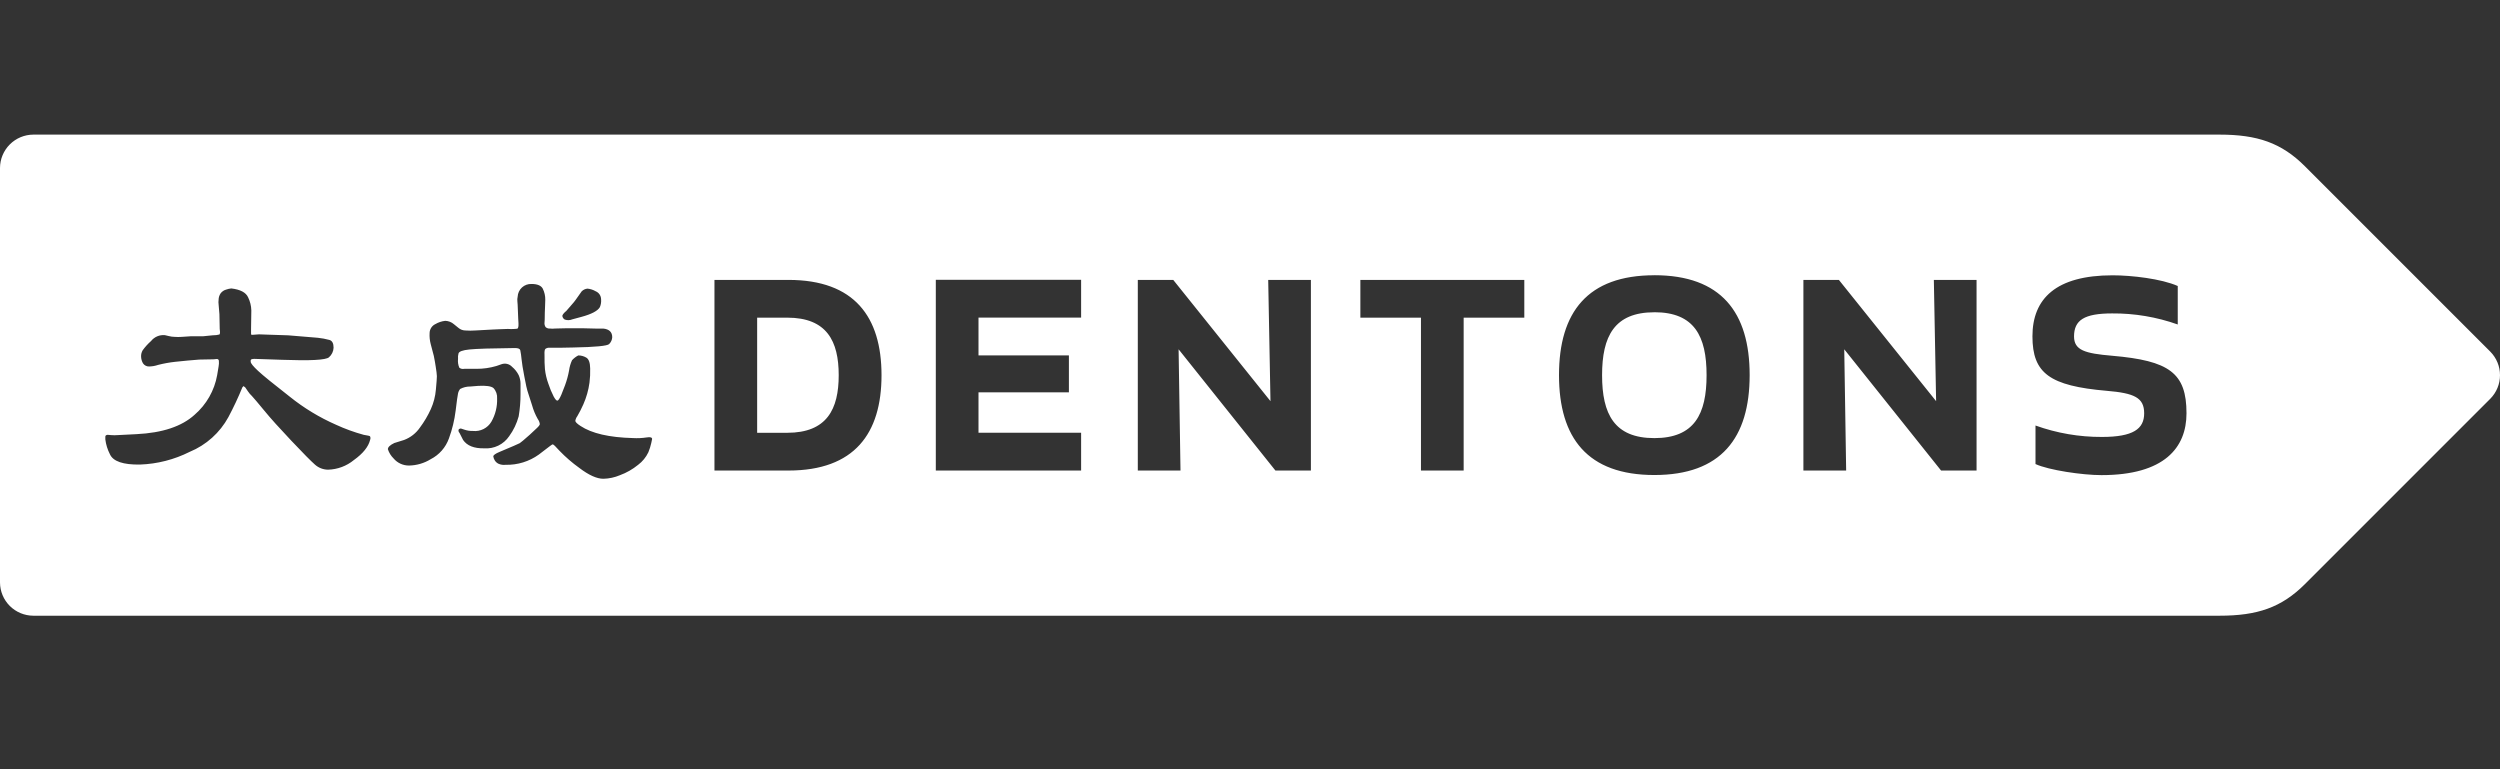 <?xml version="1.0" encoding="utf-8"?>
<!-- Generator: Adobe Illustrator 27.1.1, SVG Export Plug-In . SVG Version: 6.00 Build 0)  -->
<svg version="1.1" id="Layer_1" xmlns="http://www.w3.org/2000/svg" xmlns:xlink="http://www.w3.org/1999/xlink" x="0px" y="0px"
	 viewBox="0 0 130 40" style="enable-background:new 0 0 130 40;" xml:space="preserve">
<rect x="0" y="0" width="130" height="40" fill="#333333" stroke="none"/>
<style type="text/css">
	.st0{fill-rule:evenodd;clip-rule:evenodd;fill:#FFFFFF;}
</style>
<path class="st0" d="M129.497,18.287l-9.639-9.639C118.634,7.423,117.378,7,115.415,7H1.734
	C1.275,7.002,0.835,7.185,0.51,7.51C0.185,7.835,0.002,8.275,0,8.734v21.556
	c0.003,0.459,0.186,0.898,0.511,1.221c0.325,0.323,0.765,0.505,1.223,0.506
	h113.681c1.963,0,3.219-0.421,4.443-1.645l9.639-9.639
	C129.819,20.408,130,19.968,130,19.51C130,19.052,129.819,18.613,129.497,18.287z
	 M29.418,16.191h0.01c0.118-0.14,0.221-0.26,0.315-0.363
	c0.07-0.076,0.135-0.157,0.195-0.241l0.308-0.435
	c0.081-0.083,0.19-0.135,0.306-0.144c0.148,0.016,0.292,0.062,0.421,0.137
	c0.083,0.034,0.155,0.092,0.205,0.166c0.05,0.074,0.078,0.162,0.079,0.252
	c0.013,0.14-0.009,0.282-0.065,0.411c-0.115,0.195-0.433,0.361-0.945,0.5
	l-0.481,0.13c-0.125,0.053-0.266,0.059-0.395,0.014
	c-0.031-0.016-0.058-0.039-0.079-0.067c-0.021-0.028-0.036-0.06-0.044-0.094
	C29.224,16.401,29.284,16.312,29.418,16.191z M19.245,22.877
	c-0.087,0.354-0.368,0.705-0.844,1.046c-0.378,0.311-0.85,0.487-1.34,0.5
	c-0.253-0.001-0.497-0.095-0.686-0.265c-0.202-0.178-0.613-0.592-1.229-1.244
	s-1.085-1.172-1.405-1.564c-0.32-0.392-0.536-0.64-0.642-0.758
	c-0.078-0.072-0.146-0.152-0.205-0.241l-0.144-0.209l-0.089-0.065l-0.058,0.065
	c-0.216,0.527-0.458,1.044-0.726,1.547c-0.445,0.815-1.155,1.453-2.014,1.807
	c-0.804,0.404-1.686,0.63-2.586,0.661c-0.872,0.013-1.392-0.164-1.559-0.532
	c-0.125-0.242-0.207-0.504-0.241-0.775v-0.144c0-0.055,0.041-0.087,0.118-0.096
	l0.159,0.014c0.131,0.012,0.263,0.012,0.395,0l0.948-0.048
	c1.35-0.066,2.357-0.402,3.021-1.008c0.616-0.532,1.031-1.26,1.174-2.062
	l0.075-0.452c0.018-0.096,0.023-0.194,0.014-0.291
	c-0-0.013-0.003-0.026-0.009-0.038c-0.005-0.012-0.013-0.023-0.023-0.032
	c-0.01-0.009-0.021-0.016-0.033-0.02c-0.012-0.005-0.026-0.007-0.039-0.006
	l-0.173,0.017l-0.743,0.014l-0.597,0.05L9.108,18.814
	c-0.299,0.033-0.596,0.087-0.888,0.161c-0.15,0.052-0.308,0.079-0.467,0.082
	c-0.063,0.002-0.126-0.012-0.182-0.042c-0.056-0.029-0.104-0.073-0.138-0.126
	c-0.059-0.105-0.092-0.222-0.096-0.342c-0.006-0.116,0.023-0.232,0.082-0.332
	c0.127-0.176,0.273-0.337,0.435-0.481c0.085-0.107,0.196-0.191,0.322-0.245
	c0.126-0.053,0.263-0.074,0.4-0.061l0.204,0.048
	c0.1,0.026,0.202,0.039,0.306,0.041c0.121,0.009,0.242,0.009,0.363,0
	l0.467-0.031h0.642l0.508-0.051c0.116,0.002,0.232-0.012,0.344-0.041
	c0.017-0.024,0.027-0.052,0.029-0.082c0.001-0.024,0.001-0.048,0-0.072
	l-0.014-0.144L11.41,16.339l-0.043-0.517c-0.011-0.075-0.011-0.151,0-0.226
	c-0-0.124,0.038-0.245,0.108-0.346c0.073-0.095,0.175-0.163,0.291-0.193
	c0.085-0.03,0.173-0.049,0.262-0.058c0.467,0.055,0.758,0.207,0.873,0.46
	c0.105,0.213,0.162,0.446,0.168,0.683l-0.014,0.962v0.176
	c-0.005,0.044-0,0.088,0.014,0.13h0.072l0.33-0.024l0.481,0.017
	l1.034,0.034l1.544,0.128c0.204,0.021,0.406,0.059,0.604,0.113
	c0.142,0.043,0.212,0.178,0.212,0.404c-0.004,0.095-0.027,0.188-0.069,0.274
	c-0.041,0.086-0.1,0.162-0.172,0.224c-0.16,0.141-0.971,0.184-2.432,0.13
	l-0.916-0.031l-0.524-0.017c-0.128,0-0.192,0.024-0.197,0.072
	c-0.005,0.048,0,0.072,0,0.072c0,0.087,0.128,0.241,0.385,0.481
	c0.257,0.241,0.806,0.683,1.646,1.34c0.734,0.59,1.543,1.081,2.406,1.46
	c0.466,0.215,0.949,0.39,1.443,0.525c0.209,0.031,0.318,0.058,0.327,0.079
	c0.01,0.023,0.017,0.047,0.022,0.072C19.266,22.801,19.259,22.84,19.245,22.877z
	 M33.866,23.037c-0.036,0.165-0.087,0.326-0.151,0.481
	c-0.122,0.257-0.304,0.481-0.532,0.652c-0.284,0.232-0.604,0.415-0.948,0.541
	c-0.272,0.115-0.563,0.178-0.859,0.185c-0.342,0-0.758-0.188-1.253-0.565
	c-0.371-0.266-0.717-0.566-1.034-0.895c-0.195-0.221-0.31-0.33-0.349-0.33
	c-0.029,0-0.164,0.104-0.417,0.299c-0.087,0.067-0.189,0.145-0.304,0.233
	c-0.502,0.36-1.107,0.547-1.725,0.532c-0.127,0.016-0.256-0.003-0.373-0.055
	c-0.081-0.039-0.149-0.101-0.195-0.178c-0.038-0.062-0.063-0.131-0.075-0.202
	c0-0.065,0.103-0.144,0.337-0.241c0.64-0.267,0.986-0.419,1.039-0.45
	c0.053-0.031,0.226-0.178,0.517-0.435l0.361-0.337
	c0.106-0.096,0.161-0.171,0.166-0.219c-0.013-0.096-0.05-0.187-0.108-0.265
	c-0.129-0.227-0.229-0.47-0.298-0.722c-0.078-0.238-0.137-0.426-0.181-0.563
	c-0.025-0.079-0.045-0.142-0.06-0.188c-0.035-0.106-0.073-0.301-0.129-0.589
	c-0.01-0.051-0.021-0.104-0.032-0.161c-0.075-0.378-0.12-0.676-0.144-0.902
	c-0.013-0.152-0.035-0.303-0.065-0.452c-0.019-0.075-0.113-0.113-0.277-0.113
	c-1.225,0.013-2.014,0.038-2.367,0.075c-0.356,0.036-0.544,0.106-0.568,0.209
	c-0.025,0.091-0.034,0.187-0.024,0.281c-0.018,0.156,0.005,0.315,0.067,0.459
	c0.036,0.028,0.077,0.047,0.121,0.057c0.044,0.01,0.09,0.01,0.134,0h0.638
	c0.35,0.002,0.698-0.048,1.034-0.147l0.277-0.096
	c0.094-0.031,0.194-0.035,0.289-0.01c0.096,0.024,0.182,0.076,0.249,0.148
	c0.143,0.119,0.26,0.266,0.344,0.433c0.062,0.139,0.095,0.29,0.096,0.443
	v0.556c-0,0.384-0.033,0.767-0.096,1.145
	c-0.101,0.371-0.268,0.721-0.495,1.032c-0.142,0.21-0.338,0.379-0.566,0.49
	c-0.229,0.111-0.482,0.159-0.735,0.14c-0.524,0.01-0.889-0.135-1.095-0.435
	l-0.188-0.37c-0.018-0.018-0.032-0.039-0.041-0.063
	c-0.009-0.024-0.012-0.049-0.01-0.074c0-0.05,0.046-0.079,0.123-0.089
	c0,0,0.072,0.022,0.19,0.063c0.14,0.047,0.288,0.069,0.435,0.065
	c0.19,0.021,0.381-0.014,0.552-0.099c0.171-0.085,0.313-0.218,0.41-0.382
	c0.209-0.366,0.312-0.782,0.298-1.203c0.008-0.1-0.005-0.2-0.037-0.294
	c-0.033-0.094-0.085-0.181-0.153-0.254c-0.116-0.096-0.378-0.135-0.787-0.113
	l-0.421,0.034c-0.183-0.002-0.363,0.042-0.524,0.128
	c-0.056,0.07-0.094,0.152-0.111,0.24c-0.024,0.103-0.065,0.398-0.123,0.888
	c-0.061,0.493-0.178,0.977-0.349,1.443c-0.167,0.468-0.506,0.854-0.948,1.08
	c-0.337,0.208-0.724,0.322-1.121,0.33c-0.153,0.002-0.306-0.03-0.445-0.093
	c-0.14-0.064-0.264-0.157-0.363-0.275c-0.136-0.134-0.239-0.299-0.298-0.481
	c0-0.108,0.111-0.214,0.334-0.322l0.51-0.159
	c0.334-0.126,0.621-0.351,0.823-0.645c0.223-0.299,0.414-0.622,0.568-0.962
	c0.144-0.321,0.233-0.664,0.262-1.015c0.034-0.366,0.051-0.597,0.051-0.695
	c0-0.099-0.029-0.291-0.058-0.481c-0.029-0.19-0.062-0.39-0.101-0.573
	l-0.161-0.613c-0.05-0.187-0.069-0.38-0.058-0.573
	c0.001-0.098,0.03-0.193,0.082-0.276c0.053-0.083,0.128-0.149,0.216-0.191
	c0.158-0.093,0.335-0.151,0.517-0.171c0.167,0.005,0.327,0.068,0.452,0.178
	l0.241,0.195c0.094,0.078,0.212,0.123,0.334,0.128
	c0.184,0.014,0.369,0.014,0.553,0c0.24-0.017,0.524-0.034,0.873-0.048
	c0.114-0.005,0.219-0.01,0.315-0.014c0.198-0.009,0.358-0.017,0.486-0.017
	c0.119,0.009,0.239,0.009,0.358,0c0.096,0,0.152-0.014,0.166-0.041
	c0.018-0.043,0.028-0.09,0.029-0.137v-0.113l-0.014-0.257l-0.029-0.71
	l-0.014-0.178c-0.009-0.08-0.005-0.162,0.014-0.241
	c0.008-0.183,0.089-0.356,0.224-0.48c0.135-0.124,0.314-0.189,0.498-0.182
	c0.301,0,0.495,0.082,0.582,0.24c0.091,0.182,0.137,0.383,0.132,0.587
	c0,0.122-0.006,0.245-0.012,0.369c-0.005,0.096-0.01,0.193-0.012,0.292
	c-0.001,0.072-0.002,0.138-0.003,0.199c-0.001,0.131-0.002,0.237-0.012,0.318
	c-0.011,0.085,0.011,0.171,0.06,0.241c0.033,0.028,0.071,0.049,0.113,0.061
	c0.041,0.012,0.085,0.016,0.128,0.011c0.074,0.011,0.15,0.011,0.224,0
	c0.047,0,0.108-0.003,0.184-0.005c0.122-0.005,0.282-0.011,0.48-0.011h0.758
	l0.698,0.017h0.409c0.31,0.031,0.467,0.183,0.467,0.45
	c-0.007,0.135-0.065,0.262-0.161,0.356c-0.096,0.096-0.722,0.156-1.864,0.178
	l-0.722,0.014h-0.488c-0.085-0.012-0.171,0.008-0.24,0.058
	c-0.041,0.039-0.055,0.142-0.046,0.315c0,0.289,0,0.536,0.022,0.741
	c0.028,0.256,0.087,0.508,0.176,0.75c0.074,0.23,0.167,0.453,0.277,0.669
	c0.082,0.151,0.149,0.224,0.197,0.216c0.048-0.007,0.116-0.108,0.205-0.313
	l0.188-0.481c0.093-0.252,0.164-0.511,0.212-0.775
	c0.024-0.184,0.076-0.363,0.154-0.532c0.093-0.102,0.202-0.187,0.325-0.25
	c0.146,0,0.288,0.039,0.414,0.113c0.132,0.077,0.2,0.265,0.204,0.565
	c0.008,0.247-0.004,0.495-0.036,0.741c-0.053,0.389-0.161,0.769-0.32,1.128
	c-0.093,0.21-0.197,0.415-0.313,0.613c-0.054,0.071-0.089,0.153-0.103,0.241
	c0,0.06,0.087,0.149,0.269,0.267c0.585,0.388,1.494,0.598,2.725,0.63
	c0.241,0.014,0.483,0.003,0.722-0.034c0.185-0.031,0.277,0,0.277,0.082
	C33.9,22.86,33.885,22.93,33.866,23.037z M41.001,24.468h-3.849v-9.913h3.849
	c3.43,0,4.838,1.924,4.838,4.955C45.839,22.542,44.431,24.468,41.001,24.468z
	 M56.218,16.517h-5.336v1.963h4.701v1.922h-4.701v2.102h5.336v1.963h-7.556v-9.916
	h7.556V16.517z M68.167,24.468h-1.845l-5.035-6.305l0.099,6.305h-2.22v-9.913
	h1.843l5.056,6.305l-0.118-6.305h2.22V24.468z M79.264,16.518h-3.154v7.95
	h-2.22v-7.95h-3.151v-1.963h8.525V16.518z M86.026,24.701
	c-3.469,0-4.958-1.92-4.958-5.194c0-3.274,1.487-5.194,4.958-5.194v-0.002
	c3.469,0,4.956,1.924,4.956,5.194C90.982,22.774,89.495,24.701,86.026,24.701z
	 M102.781,24.468h-1.845l-5.035-6.305l0.099,6.305h-2.223v-9.913h1.845
	l5.056,6.305l-0.118-6.305h2.221V24.468z M109.276,24.706
	c-0.991,0-2.735-0.257-3.43-0.575v-2.004c1.107,0.398,2.276,0.599,3.452,0.594
	c1.624,0,2.199-0.414,2.199-1.229c0-0.816-0.515-1.049-1.942-1.169
	c-2.975-0.257-3.868-0.912-3.868-2.834c0-1.965,1.23-3.173,4.167-3.173
	c0.988,0,2.535,0.178,3.389,0.556v2.001c-1.095-0.389-2.249-0.584-3.411-0.575
	c-1.463,0-1.979,0.354-1.982,1.196c0.003,0.717,0.559,0.885,1.982,1.005
	c2.973,0.257,3.866,0.892,3.866,2.992C113.698,23.277,112.548,24.706,109.276,24.706z
	 M40.938,16.518h-1.566v5.987h1.566c2.062,0,2.675-1.229,2.675-2.995
	C43.613,17.745,43,16.518,40.938,16.518z M86.026,16.236v0.002
	c-2.083,0-2.718,1.251-2.718,3.272s0.635,3.272,2.718,3.272
	c2.083,0,2.716-1.249,2.716-3.274C88.742,17.482,88.107,16.236,86.026,16.236z"/>
</svg>
